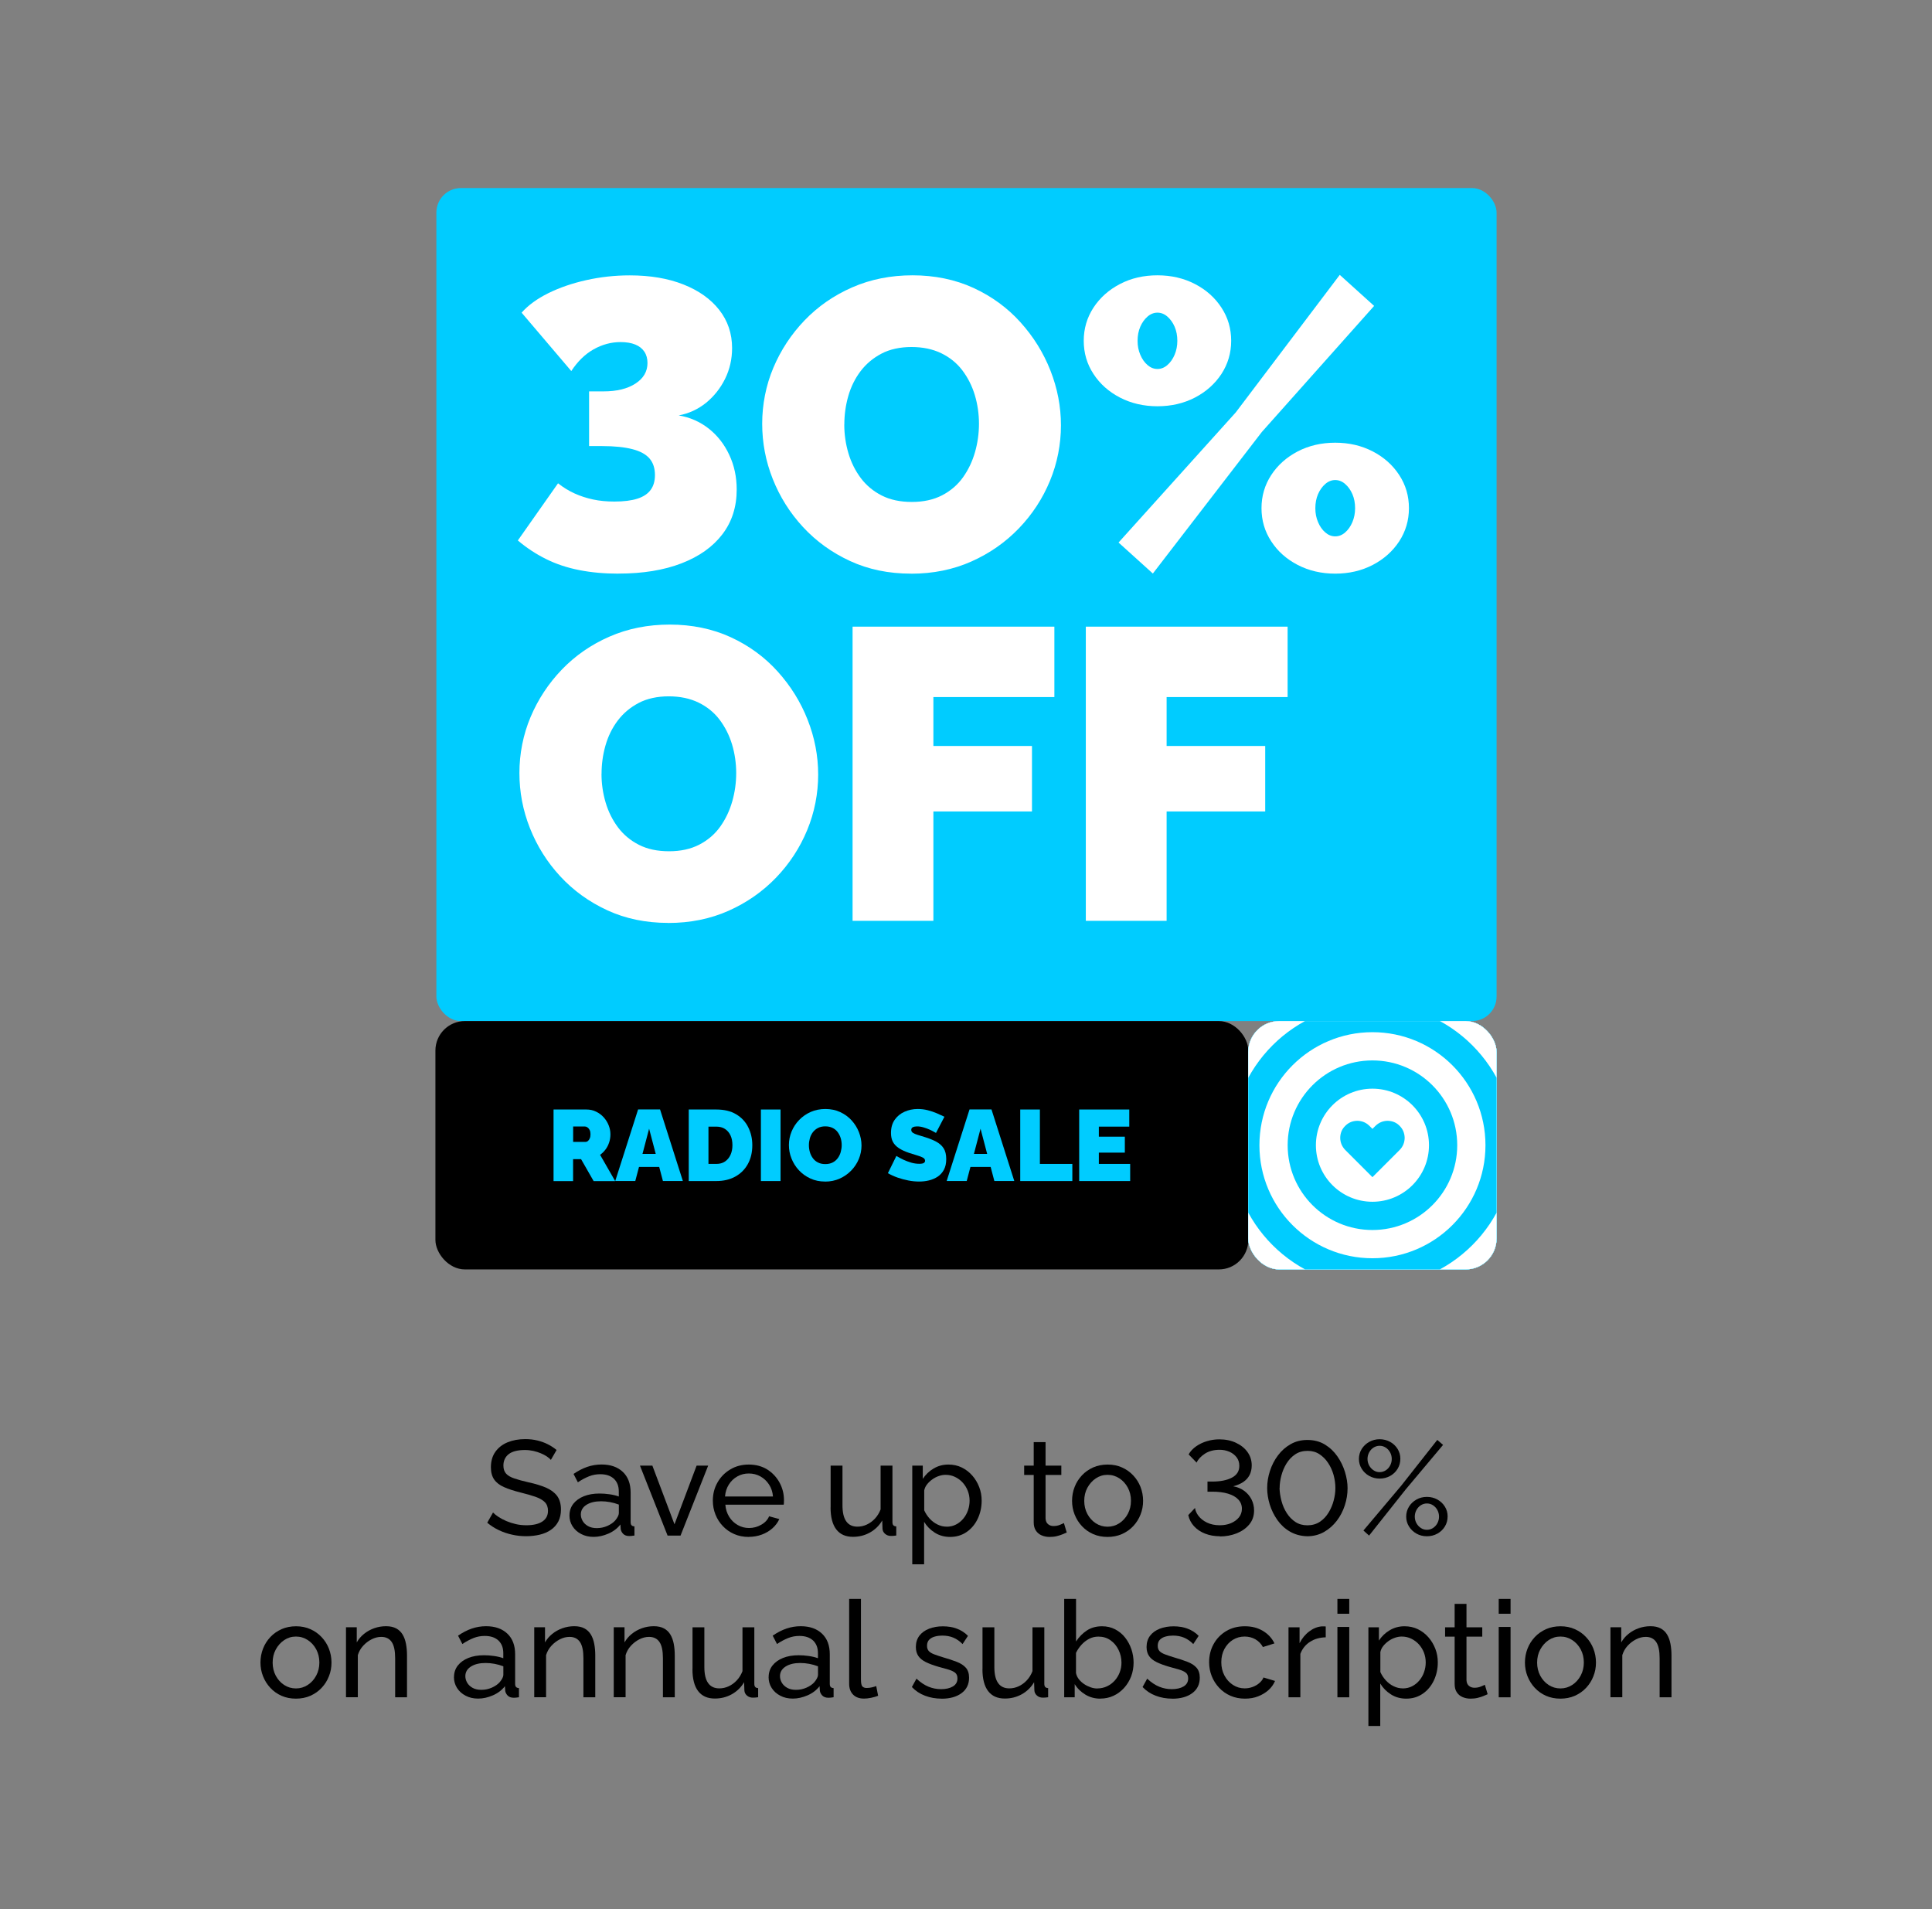 <?xml version="1.0" encoding="UTF-8"?>
<svg id="a" data-name="Capa 1" xmlns="http://www.w3.org/2000/svg" xmlns:xlink="http://www.w3.org/1999/xlink" viewBox="0 0 344.1 340">
  <rect x="0" y="0" width="344.1" height="340" fill="#808080" stroke="none"/>
  <defs>
    <clipPath id="b">
      <rect x="222.32" y="181.84" width="44.23" height="44.23" rx="5.52" ry="5.52" style="fill: none; stroke-width: 0px;"/>
    </clipPath>
    <clipPath id="c">
      <rect x="201.5" y="161.02" width="85.87" height="85.87" rx="2.24" ry="2.24" style="fill: #fff; stroke-width: 0px;"/>
    </clipPath>
  </defs>
  <g>
    <path d="M98.14,260.01c-.19-.22-.45-.44-.77-.65-.32-.21-.68-.4-1.08-.56-.4-.17-.84-.3-1.31-.41-.47-.1-.96-.16-1.48-.16-1.31,0-2.28.25-2.9.74s-.94,1.17-.94,2.03c0,.61.16,1.08.48,1.44.32.35.81.64,1.48.86.66.22,1.51.46,2.53.69,1.18.25,2.21.57,3.07.93.86.37,1.53.86,1.99,1.47.46.61.7,1.43.7,2.45,0,.81-.16,1.52-.47,2.12-.31.6-.75,1.09-1.31,1.48s-1.22.68-1.97.86c-.75.18-1.57.28-2.45.28s-1.71-.09-2.53-.28c-.82-.18-1.6-.45-2.34-.8-.74-.35-1.42-.79-2.06-1.32l1.03-1.82c.26.27.59.54,1,.8.41.26.87.51,1.39.73.52.22,1.08.4,1.69.54.61.14,1.23.2,1.87.2,1.22,0,2.16-.22,2.83-.66.67-.44,1.01-1.08,1.01-1.92,0-.64-.19-1.15-.56-1.53-.38-.38-.93-.7-1.67-.96-.74-.25-1.63-.51-2.69-.77-1.15-.29-2.12-.6-2.9-.95-.78-.34-1.37-.79-1.76-1.35-.39-.56-.59-1.28-.59-2.18,0-1.08.26-2,.79-2.75.53-.75,1.26-1.32,2.18-1.7.93-.38,1.98-.57,3.14-.57.77,0,1.48.08,2.15.24s1.28.38,1.86.67c.58.29,1.1.63,1.58,1.03l-1.01,1.75Z" style="fill: #000; stroke-width: 0px;"/>
    <path d="M101.43,269.87c0-.79.23-1.48.68-2.06.46-.58,1.08-1.03,1.88-1.35.8-.32,1.73-.48,2.78-.48.56,0,1.15.04,1.78.13.62.09,1.18.22,1.66.4v-.91c0-.95-.29-1.69-.86-2.24-.58-.54-1.39-.82-2.45-.82-.69,0-1.35.12-1.98.37-.63.25-1.3.6-2,1.07l-.77-1.49c.82-.56,1.63-.98,2.45-1.26.82-.28,1.66-.42,2.54-.42,1.6,0,2.86.44,3.79,1.32.93.88,1.39,2.11,1.39,3.68v5.26c0,.25.05.44.16.56s.28.19.52.2v1.63c-.21.03-.39.06-.54.07-.15.02-.28.02-.37.02-.5,0-.87-.14-1.12-.41-.25-.27-.39-.56-.42-.86l-.05-.79c-.54.7-1.26,1.25-2.14,1.63s-1.75.58-2.62.58-1.58-.17-2.23-.51c-.66-.34-1.17-.8-1.54-1.38-.37-.58-.55-1.23-.55-1.94ZM109.59,270.75c.19-.22.34-.45.46-.68.11-.23.17-.42.17-.58v-1.54c-.5-.19-1.02-.34-1.56-.44-.54-.1-1.08-.15-1.61-.15-1.07,0-1.94.21-2.6.63-.66.42-1,.99-1,1.72,0,.4.11.78.32,1.15s.54.68.96.92c.42.24.95.36,1.57.36.66,0,1.28-.13,1.87-.39.59-.26,1.06-.59,1.42-.99Z" style="fill: #000; stroke-width: 0px;"/>
    <path d="M118.9,273.47l-4.92-12.46h2.21l3.94,10.45,3.94-10.45h2.06l-4.92,12.46h-2.3Z" style="fill: #000; stroke-width: 0px;"/>
    <path d="M133.35,273.71c-.94,0-1.8-.17-2.58-.51-.78-.34-1.45-.81-2.02-1.41s-1.01-1.28-1.32-2.06-.47-1.6-.47-2.48c0-1.18.27-2.25.82-3.22.54-.97,1.3-1.75,2.27-2.33.97-.59,2.08-.88,3.32-.88s2.36.3,3.3.89c.94.6,1.66,1.38,2.18,2.34.52.96.78,2,.78,3.11,0,.16,0,.31-.01.46,0,.15-.02.27-.04.35h-10.39c.06.81.29,1.52.68,2.15s.9,1.12,1.52,1.47c.62.36,1.3.53,2.02.53.77,0,1.49-.19,2.17-.58.68-.38,1.15-.89,1.4-1.51l1.82.5c-.27.61-.68,1.15-1.21,1.63-.54.48-1.17.86-1.9,1.13s-1.52.41-2.36.41ZM129.13,266.51h8.54c-.06-.81-.3-1.52-.7-2.13-.4-.62-.91-1.1-1.54-1.45s-1.31-.52-2.06-.52-1.42.17-2.04.52-1.13.83-1.52,1.45-.62,1.33-.68,2.13Z" style="fill: #000; stroke-width: 0px;"/>
    <path d="M147.94,268.48v-7.47h2.11v7.06c0,1.27.22,2.23.67,2.86.45.64,1.11.95,1.99.95.58,0,1.13-.12,1.67-.37.54-.25,1.02-.6,1.45-1.06s.77-1.01,1.01-1.64v-7.8h2.11v10.06c0,.25.05.44.16.56.1.12.28.19.52.2v1.63c-.24.03-.43.05-.56.06-.14,0-.27.01-.4.01-.4,0-.74-.12-1.03-.37-.29-.25-.44-.55-.46-.92l-.05-1.46c-.54.92-1.28,1.64-2.2,2.15-.92.51-1.92.76-3.01.76-1.31,0-2.3-.44-2.98-1.33-.67-.88-1.01-2.18-1.01-3.9Z" style="fill: #000; stroke-width: 0px;"/>
    <path d="M169.23,273.71c-1.02,0-1.94-.25-2.74-.76-.8-.51-1.43-1.15-1.9-1.93v7.56h-2.11v-17.57h1.87v2.36c.5-.76,1.14-1.38,1.94-1.85.8-.47,1.67-.7,2.62-.7.86,0,1.66.17,2.38.52.72.35,1.34.83,1.87,1.43.53.6.94,1.29,1.24,2.06.3.77.44,1.58.44,2.42,0,1.17-.24,2.25-.71,3.24-.47.98-1.13,1.77-1.98,2.35-.85.58-1.82.87-2.93.87ZM168.58,271.89c.62,0,1.19-.13,1.69-.39.5-.26.94-.61,1.3-1.05.36-.43.64-.93.83-1.48.19-.55.29-1.12.29-1.71,0-.62-.11-1.2-.32-1.76-.22-.55-.52-1.04-.91-1.47s-.85-.76-1.37-1.01c-.52-.25-1.08-.37-1.69-.37-.38,0-.78.07-1.19.21-.41.14-.8.34-1.16.6s-.68.56-.94.89-.42.69-.5,1.07v3.55c.24.54.56,1.03.96,1.47s.86.79,1.39,1.05c.53.26,1.07.39,1.63.39Z" style="fill: #000; stroke-width: 0px;"/>
    <path d="M189.99,272.92c-.18.08-.42.18-.72.31-.3.13-.66.24-1.06.34-.4.1-.82.14-1.27.14-.51,0-.98-.09-1.42-.28-.43-.18-.78-.47-1.03-.86-.26-.39-.38-.88-.38-1.48v-8.42h-1.7v-1.66h1.7v-4.18h2.11v4.18h2.81v1.66h-2.81v7.78c.03.45.18.78.46,1,.27.22.59.32.96.32.42,0,.8-.07,1.15-.22.35-.14.58-.25.7-.31l.5,1.68Z" style="fill: #000; stroke-width: 0px;"/>
    <path d="M197.26,273.71c-.94,0-1.8-.17-2.57-.51-.77-.34-1.43-.81-1.99-1.41-.56-.6-.99-1.28-1.3-2.06s-.46-1.6-.46-2.45.15-1.7.46-2.48c.3-.78.74-1.46,1.3-2.06.56-.6,1.23-1.06,2-1.41.78-.34,1.64-.51,2.58-.51s1.78.17,2.54.51c.77.34,1.44.81,2,1.41.57.6,1,1.28,1.31,2.06.3.78.46,1.6.46,2.48s-.15,1.68-.46,2.45c-.3.78-.74,1.46-1.3,2.06s-1.23,1.06-2,1.41c-.78.34-1.64.51-2.58.51ZM193.11,267.3c0,.85.19,1.63.56,2.33.38.7.88,1.25,1.5,1.65s1.32.61,2.09.61,1.47-.21,2.1-.62c.63-.41,1.14-.97,1.51-1.67.38-.71.56-1.48.56-2.34s-.19-1.63-.56-2.33c-.38-.7-.88-1.25-1.51-1.66-.63-.41-1.33-.62-2.1-.62s-1.46.21-2.09.63-1.12.98-1.5,1.67c-.38.7-.56,1.48-.56,2.35Z" style="fill: #000; stroke-width: 0px;"/>
    <path d="M217.28,273.59c-.98,0-1.86-.16-2.65-.47-.79-.31-1.45-.75-1.97-1.32-.52-.57-.86-1.23-1.02-1.98l1.2-1.27c.05.46.26.94.62,1.42.37.48.88.88,1.52,1.19.65.31,1.4.47,2.27.47.74,0,1.4-.12,1.99-.37s1.06-.59,1.42-1.03c.35-.44.53-.95.53-1.54,0-.65-.22-1.2-.65-1.65-.43-.46-1.04-.8-1.84-1.04s-1.73-.35-2.82-.35h-.82v-1.8h.82c1.47,0,2.65-.23,3.53-.7.88-.46,1.32-1.16,1.32-2.09,0-.6-.16-1.11-.49-1.54-.33-.43-.76-.76-1.3-.99-.54-.23-1.11-.34-1.72-.34-1.02,0-1.89.23-2.6.68-.71.46-1.21.99-1.5,1.6l-1.42-1.46c.32-.56.77-1.04,1.34-1.44.58-.4,1.22-.71,1.94-.92.72-.22,1.46-.32,2.21-.32,1.1,0,2.09.21,2.96.62.87.41,1.56.96,2.05,1.66.5.7.74,1.49.74,2.37,0,.63-.13,1.2-.38,1.7-.26.5-.63.91-1.13,1.25-.5.33-1.1.58-1.8.76.75.13,1.41.4,1.97.81.56.41.99.92,1.3,1.52.3.6.46,1.26.46,1.97,0,.98-.29,1.82-.86,2.5-.58.69-1.32,1.21-2.24,1.58-.92.36-1.92.55-2.99.55Z" style="fill: #000; stroke-width: 0px;"/>
    <path d="M232.85,273.59c-1.17-.03-2.2-.31-3.1-.83-.9-.52-1.64-1.21-2.24-2.06-.6-.85-1.05-1.77-1.36-2.76-.3-.99-.46-1.97-.46-2.92,0-1.02.16-2.03.49-3.05.33-1.02.8-1.94,1.43-2.78s1.38-1.5,2.26-2c.88-.5,1.87-.75,2.98-.75,1.18,0,2.22.27,3.11.81.89.54,1.63,1.24,2.23,2.1.6.86,1.05,1.79,1.36,2.79.3,1,.46,1.96.46,2.88,0,1.03-.16,2.05-.49,3.06-.33,1.01-.8,1.93-1.43,2.75s-1.38,1.49-2.26,1.99c-.88.5-1.87.76-2.98.77ZM227.89,265.01c.03.78.15,1.55.36,2.33s.52,1.49.94,2.14.93,1.17,1.54,1.57c.61.4,1.32.59,2.14.59s1.58-.21,2.21-.63,1.14-.97,1.55-1.64c.41-.67.71-1.4.91-2.16.2-.77.3-1.5.3-2.2,0-.78-.11-1.55-.32-2.33-.22-.78-.54-1.49-.97-2.14-.43-.65-.95-1.17-1.56-1.57-.61-.4-1.31-.59-2.11-.59-.85,0-1.58.21-2.21.63-.62.42-1.14.97-1.55,1.64-.41.67-.71,1.4-.91,2.16-.2.77-.3,1.5-.3,2.2Z" style="fill: #000; stroke-width: 0px;"/>
    <path d="M245.72,263.32c-.67,0-1.29-.16-1.85-.47-.56-.31-1.01-.74-1.34-1.27s-.5-1.12-.5-1.76.17-1.25.5-1.78c.34-.53.78-.95,1.34-1.26.56-.31,1.18-.47,1.85-.47s1.31.16,1.87.47c.56.31,1,.73,1.33,1.26.33.53.49,1.11.49,1.75s-.16,1.25-.49,1.79c-.33.54-.77.96-1.33,1.27-.56.31-1.18.47-1.87.47ZM242.84,272.56l6.72-7.97,6.43-8.16,1.03.89-6.65,7.92-6.53,8.23-1.01-.91ZM245.72,262.17c.4,0,.76-.11,1.09-.32s.59-.5.78-.86c.19-.36.29-.75.29-1.16s-.1-.83-.3-1.19c-.2-.36-.46-.64-.79-.85-.33-.21-.68-.31-1.07-.31s-.76.11-1.09.32c-.33.22-.59.5-.78.86-.19.36-.29.75-.29,1.16s.1.82.3,1.18c.2.35.46.64.79.85.33.22.68.32,1.07.32ZM254.14,273.59c-.69,0-1.31-.16-1.86-.47-.55-.31-1-.74-1.33-1.27s-.5-1.12-.5-1.76.17-1.25.5-1.78.78-.95,1.33-1.26c.55-.31,1.17-.47,1.86-.47s1.31.16,1.87.47c.56.31,1,.73,1.33,1.26.33.53.49,1.11.49,1.75s-.16,1.25-.49,1.79c-.33.54-.77.96-1.33,1.27-.56.31-1.18.47-1.87.47ZM254.14,272.44c.4,0,.76-.11,1.09-.32.33-.22.59-.5.78-.86.19-.36.29-.75.29-1.16s-.1-.83-.3-1.19c-.2-.36-.46-.64-.79-.85-.33-.21-.68-.31-1.07-.31s-.76.11-1.09.32c-.33.22-.59.5-.78.86-.19.36-.29.75-.29,1.16s.1.82.3,1.18c.2.35.46.64.79.85.33.22.68.32,1.07.32Z" style="fill: #000; stroke-width: 0px;"/>
    <path d="M52.71,302.51c-.94,0-1.8-.17-2.57-.51-.77-.34-1.43-.81-1.99-1.41-.56-.6-.99-1.28-1.3-2.06s-.46-1.6-.46-2.45.15-1.7.46-2.48c.3-.78.74-1.46,1.3-2.06.56-.6,1.23-1.06,2-1.41.78-.34,1.64-.51,2.58-.51s1.78.17,2.54.51c.77.34,1.44.81,2,1.41.57.6,1,1.28,1.31,2.06.3.78.46,1.6.46,2.48s-.15,1.68-.46,2.45c-.3.78-.74,1.46-1.3,2.06s-1.23,1.06-2,1.41c-.78.34-1.64.51-2.58.51ZM48.56,296.1c0,.85.19,1.63.56,2.33.38.7.88,1.25,1.5,1.65s1.32.61,2.09.61,1.47-.21,2.1-.62c.63-.41,1.14-.97,1.51-1.67.38-.71.56-1.48.56-2.34s-.19-1.63-.56-2.33c-.38-.7-.88-1.25-1.51-1.66-.63-.41-1.33-.62-2.1-.62s-1.46.21-2.09.63-1.12.98-1.5,1.67c-.38.7-.56,1.48-.56,2.35Z" style="fill: #000; stroke-width: 0px;"/>
    <path d="M72.49,302.27h-2.11v-6.95c0-1.32-.2-2.28-.61-2.89-.41-.61-1.03-.92-1.86-.92-.58,0-1.15.14-1.72.43-.57.29-1.07.67-1.51,1.15-.44.48-.76,1.04-.95,1.67v7.5h-2.11v-12.46h1.92v2.69c.34-.59.77-1.1,1.3-1.52.53-.43,1.13-.76,1.8-1,.67-.24,1.38-.36,2.11-.36s1.32.13,1.81.39c.49.26.87.63,1.15,1.1s.48,1.02.6,1.66c.12.64.18,1.33.18,2.07v7.43Z" style="fill: #000; stroke-width: 0px;"/>
    <path d="M80.86,298.67c0-.79.23-1.48.68-2.06.46-.58,1.08-1.03,1.88-1.35.8-.32,1.73-.48,2.78-.48.56,0,1.15.04,1.78.13.62.09,1.18.22,1.66.4v-.91c0-.95-.29-1.69-.86-2.24-.58-.54-1.39-.82-2.45-.82-.69,0-1.35.12-1.98.37-.63.25-1.3.6-2,1.07l-.77-1.49c.82-.56,1.63-.98,2.45-1.26.82-.28,1.66-.42,2.54-.42,1.6,0,2.86.44,3.79,1.32.93.88,1.39,2.11,1.39,3.68v5.26c0,.25.05.44.16.56s.28.19.52.2v1.63c-.21.03-.39.06-.54.07-.15.02-.28.02-.37.02-.5,0-.87-.14-1.12-.41-.25-.27-.39-.56-.42-.86l-.05-.79c-.54.7-1.26,1.25-2.14,1.63s-1.75.58-2.62.58-1.58-.17-2.23-.51c-.66-.34-1.17-.8-1.54-1.38-.37-.58-.55-1.23-.55-1.94ZM89.02,299.55c.19-.22.34-.45.46-.68.11-.23.17-.42.17-.58v-1.54c-.5-.19-1.02-.34-1.56-.44-.54-.1-1.08-.15-1.61-.15-1.07,0-1.94.21-2.6.63-.66.42-1,.99-1,1.72,0,.4.11.78.32,1.15s.54.68.96.92c.42.24.95.36,1.57.36.66,0,1.28-.13,1.87-.39.59-.26,1.06-.59,1.42-.99Z" style="fill: #000; stroke-width: 0px;"/>
    <path d="M106.02,302.27h-2.11v-6.95c0-1.32-.2-2.28-.61-2.89-.41-.61-1.03-.92-1.86-.92-.58,0-1.15.14-1.72.43-.57.29-1.07.67-1.51,1.15-.44.48-.76,1.04-.95,1.67v7.5h-2.11v-12.46h1.92v2.69c.34-.59.77-1.1,1.3-1.52.53-.43,1.13-.76,1.8-1,.67-.24,1.38-.36,2.11-.36s1.32.13,1.81.39c.49.26.87.63,1.15,1.1s.48,1.02.6,1.66c.12.64.18,1.33.18,2.07v7.43Z" style="fill: #000; stroke-width: 0px;"/>
    <path d="M120.18,302.27h-2.11v-6.95c0-1.32-.2-2.28-.61-2.89-.41-.61-1.03-.92-1.86-.92-.58,0-1.15.14-1.72.43-.57.29-1.07.67-1.51,1.15-.44.48-.76,1.04-.95,1.67v7.5h-2.11v-12.46h1.92v2.69c.34-.59.77-1.1,1.3-1.52.53-.43,1.13-.76,1.8-1,.67-.24,1.38-.36,2.11-.36s1.32.13,1.81.39c.49.26.87.63,1.15,1.1s.48,1.02.6,1.66c.12.64.18,1.33.18,2.07v7.43Z" style="fill: #000; stroke-width: 0px;"/>
    <path d="M123.34,297.28v-7.47h2.11v7.06c0,1.27.22,2.23.67,2.86.45.64,1.11.95,1.99.95.58,0,1.13-.12,1.67-.37.54-.25,1.02-.6,1.45-1.06s.77-1.01,1.01-1.64v-7.8h2.11v10.06c0,.25.05.44.16.56.1.12.28.19.52.2v1.63c-.24.03-.43.05-.56.06-.14,0-.27.01-.4.01-.4,0-.74-.12-1.03-.37-.29-.25-.44-.55-.46-.92l-.05-1.46c-.54.92-1.28,1.64-2.2,2.15-.92.51-1.92.76-3.01.76-1.31,0-2.3-.44-2.98-1.33-.67-.88-1.01-2.18-1.01-3.9Z" style="fill: #000; stroke-width: 0px;"/>
    <path d="M136.9,298.67c0-.79.23-1.48.68-2.06.46-.58,1.08-1.03,1.88-1.35.8-.32,1.73-.48,2.78-.48.56,0,1.15.04,1.78.13.62.09,1.18.22,1.66.4v-.91c0-.95-.29-1.69-.86-2.24-.58-.54-1.39-.82-2.45-.82-.69,0-1.35.12-1.98.37-.63.25-1.3.6-2,1.07l-.77-1.49c.82-.56,1.63-.98,2.45-1.26.82-.28,1.66-.42,2.54-.42,1.6,0,2.86.44,3.79,1.32.93.88,1.39,2.11,1.39,3.68v5.26c0,.25.05.44.16.56s.28.19.52.2v1.63c-.21.03-.39.06-.54.07-.15.02-.28.02-.37.02-.5,0-.87-.14-1.12-.41-.25-.27-.39-.56-.42-.86l-.05-.79c-.54.7-1.26,1.25-2.14,1.63s-1.75.58-2.62.58-1.58-.17-2.23-.51c-.66-.34-1.17-.8-1.54-1.38-.37-.58-.55-1.23-.55-1.94ZM145.06,299.55c.19-.22.34-.45.46-.68.11-.23.17-.42.17-.58v-1.54c-.5-.19-1.02-.34-1.56-.44-.54-.1-1.08-.15-1.61-.15-1.07,0-1.94.21-2.6.63-.66.42-1,.99-1,1.72,0,.4.11.78.32,1.15s.54.68.96.92c.42.24.95.36,1.57.36.66,0,1.28-.13,1.87-.39.59-.26,1.06-.59,1.42-.99Z" style="fill: #000; stroke-width: 0px;"/>
    <path d="M151.23,284.75h2.11v14.34c0,.69.1,1.12.29,1.28.19.16.42.24.7.24.34,0,.66-.04.96-.11.3-.07.56-.15.77-.23l.34,1.73c-.35.14-.77.26-1.25.36-.48.1-.9.14-1.27.14-.82,0-1.46-.23-1.93-.7-.47-.47-.71-1.12-.71-1.95v-15.11Z" style="fill: #000; stroke-width: 0px;"/>
    <path d="M167.69,302.51c-1.04,0-2.02-.17-2.93-.52-.91-.34-1.7-.86-2.35-1.55l.82-1.49c.72.67,1.44,1.15,2.16,1.44.72.29,1.46.43,2.21.43.86,0,1.57-.16,2.11-.48.54-.32.82-.8.82-1.43,0-.46-.14-.8-.42-1.02-.28-.22-.68-.41-1.19-.56-.51-.15-1.12-.32-1.82-.51-.86-.25-1.59-.52-2.18-.81-.59-.29-1.04-.64-1.34-1.07-.3-.43-.46-.97-.46-1.62,0-.79.21-1.46.62-2.01.42-.55.99-.96,1.72-1.25.73-.29,1.56-.43,2.48-.43s1.77.14,2.52.43,1.4.71,1.94,1.27l-.96,1.46c-.5-.51-1.04-.89-1.63-1.14s-1.26-.37-1.99-.37c-.43,0-.86.05-1.27.16-.42.1-.76.29-1.03.55s-.41.63-.41,1.11c0,.4.11.71.32.94.22.23.54.42.96.58.42.16.94.33,1.55.52.94.27,1.76.54,2.46.81.7.27,1.24.62,1.62,1.05.38.43.58,1.02.58,1.78,0,1.17-.45,2.09-1.34,2.75-.9.66-2.08.99-3.55.99Z" style="fill: #000; stroke-width: 0px;"/>
    <path d="M174.99,297.28v-7.47h2.11v7.06c0,1.27.22,2.23.67,2.86.45.64,1.11.95,1.99.95.58,0,1.13-.12,1.67-.37.54-.25,1.02-.6,1.45-1.06s.77-1.01,1.01-1.64v-7.8h2.11v10.06c0,.25.05.44.16.56.1.12.28.19.52.2v1.63c-.24.03-.43.05-.56.06-.14,0-.27.01-.4.01-.4,0-.74-.12-1.03-.37-.29-.25-.44-.55-.46-.92l-.05-1.46c-.54.92-1.28,1.64-2.2,2.15-.92.51-1.92.76-3.01.76-1.31,0-2.3-.44-2.98-1.33-.67-.88-1.01-2.18-1.01-3.9Z" style="fill: #000; stroke-width: 0px;"/>
    <path d="M195.97,302.51c-.98,0-1.86-.24-2.66-.72-.8-.48-1.43-1.1-1.9-1.87v2.35h-1.87v-17.52h2.11v7.58c.53-.82,1.18-1.47,1.94-1.97.77-.5,1.66-.74,2.69-.74.86,0,1.64.18,2.33.54s1.28.84,1.76,1.45c.49.61.86,1.3,1.13,2.07.26.77.4,1.58.4,2.42s-.15,1.7-.44,2.46c-.3.77-.72,1.45-1.26,2.05-.54.59-1.17,1.06-1.88,1.39-.71.33-1.49.5-2.34.5ZM195.44,300.69c.62,0,1.2-.13,1.73-.38s.98-.59,1.37-1.02c.38-.43.68-.92.89-1.47s.31-1.12.31-1.71c0-.81-.17-1.57-.52-2.28-.34-.71-.82-1.29-1.44-1.72-.62-.44-1.33-.65-2.15-.65-.59,0-1.14.13-1.66.4-.51.27-.96.62-1.36,1.06-.39.44-.72.91-.97,1.44v3.59c.08.4.25.76.5,1.09.26.33.57.62.94.87.37.25.76.44,1.16.58.41.14.8.21,1.19.21Z" style="fill: #000; stroke-width: 0px;"/>
    <path d="M208.78,302.51c-1.04,0-2.02-.17-2.93-.52-.91-.34-1.7-.86-2.35-1.55l.82-1.49c.72.67,1.44,1.15,2.16,1.44.72.29,1.46.43,2.21.43.86,0,1.57-.16,2.11-.48.54-.32.82-.8.82-1.43,0-.46-.14-.8-.42-1.02-.28-.22-.68-.41-1.19-.56-.51-.15-1.12-.32-1.82-.51-.86-.25-1.59-.52-2.18-.81-.59-.29-1.04-.64-1.34-1.07-.3-.43-.46-.97-.46-1.62,0-.79.21-1.46.62-2.01.42-.55.99-.96,1.72-1.25.73-.29,1.56-.43,2.48-.43s1.77.14,2.52.43,1.4.71,1.94,1.27l-.96,1.46c-.5-.51-1.04-.89-1.63-1.14s-1.26-.37-1.99-.37c-.43,0-.86.05-1.27.16-.42.1-.76.29-1.03.55s-.41.63-.41,1.11c0,.4.11.71.32.94.22.23.54.42.96.58.42.16.94.33,1.55.52.94.27,1.76.54,2.46.81.7.27,1.24.62,1.62,1.05.38.43.58,1.02.58,1.78,0,1.17-.45,2.09-1.34,2.75-.9.66-2.08.99-3.55.99Z" style="fill: #000; stroke-width: 0px;"/>
    <path d="M221.74,302.51c-.94,0-1.8-.17-2.58-.51-.78-.34-1.45-.81-2.02-1.42s-1.01-1.29-1.32-2.07-.47-1.6-.47-2.48c0-1.18.26-2.25.79-3.22.53-.97,1.27-1.74,2.23-2.32s2.07-.87,3.34-.87,2.31.28,3.23.83c.92.55,1.6,1.29,2.05,2.22l-2.06.65c-.32-.59-.77-1.05-1.34-1.38-.58-.33-1.22-.49-1.92-.49-.77,0-1.47.2-2.1.59-.63.4-1.13.94-1.5,1.63-.37.69-.55,1.48-.55,2.36s.19,1.66.56,2.36.88,1.26,1.51,1.67c.63.41,1.33.62,2.1.62.5,0,.97-.09,1.43-.26s.86-.41,1.2-.71c.34-.3.58-.62.71-.97l2.06.62c-.26.61-.64,1.15-1.16,1.62-.52.47-1.14.84-1.85,1.12s-1.49.41-2.34.41Z" style="fill: #000; stroke-width: 0px;"/>
    <path d="M236.12,291.59c-1.06.02-1.99.28-2.8.8-.81.52-1.38,1.24-1.72,2.15v7.73h-2.11v-12.46h1.97v2.83c.43-.86,1-1.56,1.72-2.1.71-.54,1.46-.84,2.24-.9h.41c.11,0,.21,0,.29.02v1.92Z" style="fill: #000; stroke-width: 0px;"/>
    <path d="M238.2,287.39v-2.64h2.11v2.64h-2.11ZM238.2,302.27v-12.53h2.11v12.53h-2.11Z" style="fill: #000; stroke-width: 0px;"/>
    <path d="M250.47,302.51c-1.02,0-1.94-.25-2.74-.76-.8-.51-1.43-1.15-1.9-1.93v7.56h-2.11v-17.57h1.87v2.36c.5-.76,1.14-1.38,1.94-1.85.8-.47,1.67-.7,2.62-.7.86,0,1.66.17,2.38.52.72.35,1.34.83,1.87,1.43.53.6.94,1.29,1.24,2.06.3.77.44,1.58.44,2.42,0,1.17-.24,2.25-.71,3.24-.47.98-1.13,1.77-1.98,2.35-.85.58-1.82.87-2.93.87ZM249.82,300.69c.62,0,1.19-.13,1.69-.39.5-.26.94-.61,1.3-1.05.36-.43.64-.93.83-1.48.19-.55.29-1.12.29-1.71,0-.62-.11-1.2-.32-1.76-.22-.55-.52-1.04-.91-1.47s-.85-.76-1.37-1.01c-.52-.25-1.08-.37-1.69-.37-.38,0-.78.07-1.19.21-.41.14-.8.34-1.16.6s-.68.56-.94.89-.42.69-.5,1.07v3.55c.24.54.56,1.03.96,1.47s.86.79,1.39,1.05c.53.26,1.07.39,1.63.39Z" style="fill: #000; stroke-width: 0px;"/>
    <path d="M264.96,301.72c-.18.08-.42.18-.72.31-.3.13-.66.24-1.06.34-.4.1-.82.14-1.27.14-.51,0-.98-.09-1.42-.28-.43-.18-.78-.47-1.03-.86-.26-.39-.38-.88-.38-1.48v-8.42h-1.7v-1.66h1.7v-4.18h2.11v4.18h2.81v1.66h-2.81v7.78c.03.45.18.78.46,1,.27.22.59.32.96.32.42,0,.8-.07,1.15-.22.35-.14.58-.25.7-.31l.5,1.68Z" style="fill: #000; stroke-width: 0px;"/>
    <path d="M266.93,287.39v-2.64h2.11v2.64h-2.11ZM266.93,302.27v-12.53h2.11v12.53h-2.11Z" style="fill: #000; stroke-width: 0px;"/>
    <path d="M277.92,302.51c-.94,0-1.8-.17-2.57-.51-.77-.34-1.43-.81-1.99-1.41-.56-.6-.99-1.28-1.3-2.06s-.46-1.6-.46-2.45.15-1.7.46-2.48c.3-.78.74-1.46,1.3-2.06.56-.6,1.23-1.06,2-1.41.78-.34,1.64-.51,2.58-.51s1.78.17,2.54.51c.77.34,1.44.81,2,1.41.57.6,1,1.28,1.31,2.06.3.78.46,1.6.46,2.48s-.15,1.68-.46,2.45c-.3.78-.74,1.46-1.3,2.06s-1.23,1.06-2,1.41c-.78.34-1.64.51-2.58.51ZM273.77,296.1c0,.85.19,1.63.56,2.33.38.7.88,1.25,1.5,1.65s1.32.61,2.09.61,1.47-.21,2.1-.62c.63-.41,1.14-.97,1.51-1.67.38-.71.56-1.48.56-2.34s-.19-1.63-.56-2.33c-.38-.7-.88-1.25-1.51-1.66-.63-.41-1.33-.62-2.1-.62s-1.46.21-2.09.63-1.12.98-1.5,1.67c-.38.7-.56,1.48-.56,2.35Z" style="fill: #000; stroke-width: 0px;"/>
    <path d="M297.7,302.27h-2.11v-6.95c0-1.32-.2-2.28-.61-2.89s-1.03-.92-1.86-.92c-.58,0-1.15.14-1.72.43-.57.29-1.07.67-1.51,1.15-.44.48-.76,1.04-.95,1.67v7.5h-2.11v-12.46h1.92v2.69c.34-.59.77-1.1,1.3-1.52.53-.43,1.13-.76,1.8-1,.67-.24,1.38-.36,2.11-.36s1.32.13,1.81.39.87.63,1.15,1.1c.28.47.48,1.02.6,1.66.12.64.18,1.33.18,2.07v7.43Z" style="fill: #000; stroke-width: 0px;"/>
  </g>
  <g>
    <rect x="77.72" y="33.49" width="188.83" height="148.35" rx="4.37" ry="4.37" style="fill: #0cf; stroke-width: 0px;"/>
    <g>
      <g>
        <path d="M110.15,102.16c-2.51,0-4.83-.21-6.97-.63-2.14-.42-4.11-1.07-5.9-1.96-1.8-.89-3.48-1.99-5.05-3.32l7.16-10.18c.93.74,1.92,1.34,2.95,1.81,1.03.47,2.13.82,3.28,1.07,1.16.25,2.42.37,3.8.37,1.67,0,3.04-.17,4.1-.51,1.06-.34,1.85-.86,2.36-1.56.52-.7.77-1.59.77-2.65,0-1.21-.32-2.19-.96-2.94-.64-.75-1.66-1.31-3.06-1.67-1.4-.36-3.21-.55-5.42-.55h-2.29v-9.74h2.58c2.36,0,4.25-.46,5.68-1.39,1.43-.93,2.14-2.15,2.14-3.66,0-.78-.18-1.45-.55-2.01-.37-.56-.91-.99-1.62-1.28-.71-.29-1.59-.44-2.62-.44-1.67,0-3.27.43-4.8,1.29-1.53.86-2.85,2.15-3.98,3.87l-8.85-10.4c1.18-1.33,2.77-2.48,4.76-3.47,1.99-.98,4.24-1.76,6.75-2.32,2.51-.56,5.09-.85,7.75-.85,3.64,0,6.83.54,9.56,1.62,2.73,1.08,4.86,2.59,6.38,4.53,1.52,1.94,2.29,4.21,2.29,6.8,0,1.96-.42,3.79-1.25,5.48-.84,1.69-1.97,3.11-3.39,4.27-1.43,1.15-3.05,1.9-4.87,2.24,2.02.34,3.8,1.13,5.35,2.35,1.55,1.22,2.77,2.78,3.65,4.66.89,1.88,1.33,3.95,1.33,6.2,0,3.08-.85,5.74-2.55,7.96-1.7,2.23-4.12,3.95-7.27,5.17-3.15,1.22-6.89,1.83-11.22,1.83Z" style="fill: #fff; stroke-width: 0px;"/>
        <path d="M162.25,102.16c-3.98,0-7.6-.75-10.85-2.25-3.25-1.5-6.04-3.52-8.38-6.05-2.34-2.53-4.13-5.39-5.39-8.56s-1.88-6.46-1.88-9.85.66-6.81,1.99-9.96c1.33-3.15,3.18-5.96,5.57-8.45,2.39-2.48,5.21-4.44,8.49-5.87,3.27-1.43,6.85-2.14,10.74-2.14s7.6.75,10.85,2.25c3.25,1.5,6.03,3.53,8.34,6.09,2.31,2.56,4.1,5.42,5.35,8.6,1.25,3.17,1.88,6.43,1.88,9.78s-.65,6.74-1.96,9.89c-1.3,3.15-3.15,5.97-5.53,8.45-2.39,2.48-5.2,4.45-8.45,5.9-3.25,1.45-6.84,2.18-10.77,2.18ZM150.37,75.59c0,1.77.25,3.48.74,5.13.49,1.65,1.23,3.12,2.21,4.43.98,1.3,2.23,2.34,3.73,3.1,1.5.76,3.28,1.14,5.35,1.14s3.86-.39,5.39-1.18c1.52-.79,2.77-1.86,3.73-3.21.96-1.35,1.67-2.85,2.14-4.5.47-1.65.7-3.33.7-5.05s-.25-3.47-.74-5.09c-.49-1.62-1.23-3.09-2.21-4.39-.98-1.3-2.24-2.32-3.76-3.06-1.53-.74-3.3-1.11-5.31-1.11s-3.85.39-5.35,1.18c-1.5.79-2.74,1.83-3.73,3.14-.98,1.3-1.71,2.78-2.18,4.43-.47,1.65-.7,3.33-.7,5.05Z" style="fill: #fff; stroke-width: 0px;"/>
        <path d="M206.15,72.35c-2.46,0-4.69-.52-6.68-1.55-1.99-1.03-3.57-2.44-4.72-4.21-1.16-1.77-1.73-3.74-1.73-5.9s.58-4.13,1.73-5.9c1.16-1.77,2.73-3.17,4.72-4.21s4.22-1.55,6.68-1.55,4.69.52,6.68,1.55,3.57,2.44,4.72,4.21c1.16,1.77,1.73,3.74,1.73,5.9s-.58,4.13-1.73,5.9c-1.16,1.77-2.73,3.17-4.72,4.21-1.99,1.03-4.22,1.55-6.68,1.55ZM199.22,96.62l20.88-23.18,18.52-24.49,6.12,5.53-20,22.45-19.41,25.21-6.12-5.53ZM206.15,65.71c.64,0,1.23-.23,1.77-.7.54-.47.97-1.08,1.29-1.84.32-.76.48-1.59.48-2.47,0-.93-.16-1.77-.48-2.51-.32-.74-.75-1.34-1.29-1.81-.54-.47-1.13-.7-1.77-.7s-1.23.23-1.77.7c-.54.47-.97,1.07-1.29,1.81-.32.74-.48,1.58-.48,2.51s.16,1.71.48,2.47c.32.76.75,1.38,1.29,1.84.54.47,1.13.7,1.77.7ZM237.81,102.16c-2.46,0-4.69-.52-6.68-1.55s-3.57-2.43-4.72-4.21c-1.16-1.77-1.73-3.74-1.73-5.9s.58-4.13,1.73-5.9c1.16-1.77,2.73-3.17,4.72-4.21,1.99-1.03,4.22-1.55,6.68-1.55s4.69.52,6.68,1.55c1.99,1.03,3.57,2.44,4.72,4.21,1.16,1.77,1.73,3.74,1.73,5.9s-.58,4.13-1.73,5.9c-1.16,1.77-2.73,3.17-4.72,4.21-1.99,1.03-4.22,1.55-6.68,1.55ZM237.81,95.52c.64,0,1.23-.23,1.77-.7.54-.47.97-1.08,1.29-1.84.32-.76.48-1.59.48-2.47,0-.93-.16-1.77-.48-2.51-.32-.74-.75-1.34-1.29-1.81-.54-.47-1.13-.7-1.77-.7s-1.23.23-1.77.7c-.54.47-.97,1.07-1.29,1.81-.32.74-.48,1.58-.48,2.51s.16,1.71.48,2.47c.32.76.75,1.38,1.29,1.84.54.47,1.13.7,1.77.7Z" style="fill: #fff; stroke-width: 0px;"/>
      </g>
      <g>
        <path d="M119.01,164.36c-3.98,0-7.6-.75-10.85-2.25-3.25-1.5-6.04-3.52-8.38-6.05-2.34-2.53-4.13-5.39-5.39-8.56s-1.88-6.46-1.88-9.85.66-6.81,1.99-9.96c1.33-3.15,3.18-5.96,5.57-8.45,2.39-2.48,5.21-4.44,8.49-5.87,3.27-1.43,6.85-2.14,10.74-2.14s7.6.75,10.85,2.25c3.25,1.5,6.03,3.53,8.34,6.09,2.31,2.56,4.1,5.42,5.35,8.6,1.25,3.17,1.88,6.43,1.88,9.78s-.65,6.74-1.96,9.89c-1.3,3.15-3.15,5.97-5.53,8.45-2.39,2.48-5.2,4.45-8.45,5.9-3.25,1.45-6.84,2.18-10.77,2.18ZM107.13,137.8c0,1.77.25,3.48.74,5.13.49,1.65,1.23,3.12,2.21,4.43.98,1.3,2.23,2.34,3.73,3.1,1.5.76,3.28,1.14,5.35,1.14s3.86-.39,5.39-1.18c1.52-.79,2.77-1.86,3.73-3.21.96-1.35,1.67-2.85,2.14-4.5.47-1.65.7-3.33.7-5.05s-.25-3.47-.74-5.09c-.49-1.62-1.23-3.09-2.21-4.39-.98-1.3-2.24-2.32-3.76-3.06-1.53-.74-3.3-1.11-5.31-1.11s-3.85.39-5.35,1.18c-1.5.79-2.74,1.83-3.73,3.14-.98,1.3-1.71,2.78-2.18,4.43-.47,1.65-.7,3.33-.7,5.05Z" style="fill: #fff; stroke-width: 0px;"/>
        <path d="M151.85,163.99v-52.39h35.94v12.54h-21.55v8.71h17.56v11.66h-17.56v19.48h-14.39Z" style="fill: #fff; stroke-width: 0px;"/>
        <path d="M193.39,163.99v-52.39h35.94v12.54h-21.55v8.71h17.56v11.66h-17.56v19.48h-14.39Z" style="fill: #fff; stroke-width: 0px;"/>
      </g>
    </g>
    <rect x="77.55" y="181.84" width="144.78" height="44.23" rx="5.25" ry="5.25" style="fill: #000; stroke-width: 0px;"/>
    <g>
      <path d="M98.59,210.33v-12.74h5.85c.62,0,1.2.12,1.72.38.53.25.98.59,1.36,1.01.38.42.68.9.89,1.43.21.53.31,1.06.31,1.6,0,.49-.07.96-.22,1.42s-.35.87-.63,1.25-.6.7-.99.98l2.69,4.68h-3.84l-2.24-3.91h-1.42v3.91h-3.5ZM102.09,203.36h2.21c.14,0,.28-.05.41-.16.13-.11.24-.26.33-.47.09-.2.13-.45.13-.74s-.05-.55-.15-.75-.23-.35-.38-.46c-.15-.11-.3-.16-.44-.16h-2.12v2.73Z" style="fill: #0cf; stroke-width: 0px;"/>
      <path d="M113.65,197.58h3.91l4.06,12.74h-3.55l-.66-2.5h-3.6l-.66,2.5h-3.57l4.07-12.74ZM116.79,205.5l-1.18-4.49-1.18,4.49h2.37Z" style="fill: #0cf; stroke-width: 0px;"/>
      <path d="M122.67,210.33v-12.74h4.9c1.41,0,2.59.28,3.54.85s1.67,1.33,2.15,2.3c.48.96.73,2.03.73,3.2,0,1.29-.27,2.42-.8,3.37-.53.96-1.28,1.7-2.24,2.23-.96.53-2.09.79-3.38.79h-4.9ZM130.45,203.94c0-.66-.11-1.24-.34-1.73-.23-.5-.56-.88-.99-1.16-.43-.28-.95-.41-1.54-.41h-1.4v6.64h1.4c.61,0,1.13-.14,1.55-.43s.75-.68.98-1.19c.23-.51.34-1.08.34-1.71Z" style="fill: #0cf; stroke-width: 0px;"/>
      <path d="M135.52,210.33v-12.74h3.5v12.74h-3.5Z" style="fill: #0cf; stroke-width: 0px;"/>
      <path d="M146.96,210.42c-.97,0-1.85-.18-2.64-.55-.79-.36-1.47-.86-2.04-1.47s-1-1.31-1.31-2.08c-.31-.77-.46-1.57-.46-2.4s.16-1.66.48-2.42c.32-.77.77-1.45,1.35-2.05.58-.6,1.27-1.08,2.06-1.43.8-.35,1.67-.52,2.61-.52s1.85.18,2.64.55c.79.37,1.47.86,2.03,1.48s1,1.32,1.3,2.09.46,1.56.46,2.38-.16,1.64-.48,2.41c-.32.77-.77,1.45-1.35,2.05-.58.6-1.27,1.08-2.06,1.44-.79.35-1.66.53-2.62.53ZM144.07,203.95c0,.43.06.85.18,1.25.12.4.3.76.54,1.08.24.32.54.57.91.75.36.19.8.28,1.3.28s.94-.1,1.31-.29c.37-.19.67-.45.91-.78s.41-.69.52-1.09c.11-.4.17-.81.17-1.23s-.06-.84-.18-1.24c-.12-.39-.3-.75-.54-1.07s-.54-.57-.92-.75c-.37-.18-.8-.27-1.29-.27s-.94.1-1.3.29c-.37.19-.67.45-.91.76-.24.32-.42.68-.53,1.08-.11.4-.17.81-.17,1.23Z" style="fill: #0cf; stroke-width: 0px;"/>
      <path d="M166.7,201.76c-.41-.24-.78-.43-1.11-.58s-.7-.28-1.09-.4c-.4-.12-.78-.18-1.17-.18-.3,0-.54.05-.74.14-.19.09-.29.25-.29.48,0,.21.1.39.29.52.19.13.46.25.82.36.35.11.77.24,1.27.39.79.24,1.47.51,2.05.82s1.02.7,1.33,1.18.47,1.12.47,1.91-.14,1.4-.41,1.91c-.28.52-.65.93-1.11,1.24-.47.31-.99.53-1.56.67-.57.14-1.16.2-1.76.2s-1.25-.06-1.91-.19c-.66-.13-1.31-.3-1.93-.52-.62-.22-1.19-.48-1.71-.78l1.51-3.07c.48.29.92.52,1.31.7.4.18.83.34,1.32.49.48.14.97.21,1.46.21.38,0,.65-.05.8-.15s.22-.23.22-.38c0-.25-.13-.44-.4-.58s-.61-.27-1.03-.39-.89-.27-1.41-.44c-.74-.25-1.35-.53-1.83-.85-.48-.32-.83-.69-1.06-1.12-.23-.43-.34-.96-.34-1.58,0-.94.22-1.72.66-2.35.44-.63,1.03-1.11,1.75-1.43s1.5-.49,2.34-.49c.62,0,1.22.07,1.8.22.58.15,1.12.33,1.63.55.51.22.95.42,1.34.61l-1.51,2.89Z" style="fill: #0cf; stroke-width: 0px;"/>
      <path d="M172.68,197.58h3.91l4.06,12.74h-3.55l-.66-2.5h-3.6l-.66,2.5h-3.57l4.07-12.74ZM175.82,205.5l-1.18-4.49-1.18,4.49h2.37Z" style="fill: #0cf; stroke-width: 0px;"/>
      <path d="M181.71,210.33v-12.74h3.5v9.69h5.78v3.05h-9.28Z" style="fill: #0cf; stroke-width: 0px;"/>
      <path d="M201.29,207.28v3.05h-9.08v-12.74h8.92v3.05h-5.42v1.79h4.63v2.84h-4.63v2.01h5.58Z" style="fill: #0cf; stroke-width: 0px;"/>
    </g>
    <g style="clip-path: url(#b);">
      <g>
        <g>
          <rect x="201.5" y="161.02" width="85.87" height="85.87" rx="2.24" ry="2.24" style="fill: #fff;"/>
          <g style="clip-path: url(#c);">
            <g>
              <circle cx="244.44" cy="203.95" r="55.35" style="fill: #0cf; stroke-width: 0px;"/>
              <circle cx="244.44" cy="203.95" r="50.32" style="fill: #fff; stroke-width: 0px;"/>
              <circle cx="244.44" cy="203.95" r="45.29" style="fill: #0cf; stroke-width: 0px;"/>
              <circle cx="244.44" cy="203.95" r="40.26" style="fill: #fff; stroke-width: 0px;"/>
              <circle cx="244.44" cy="203.95" r="35.2" style="fill: #0cf; stroke-width: 0px;"/>
              <circle cx="244.44" cy="203.95" r="30.2" style="fill: #fff; stroke-width: 0px;"/>
              <circle cx="244.44" cy="203.95" r="25.16" style="fill: #0cf; stroke-width: 0px;"/>
              <circle cx="244.44" cy="203.95" r="20.13" style="fill: #fff; stroke-width: 0px;"/>
              <circle cx="244.44" cy="203.95" r="15.1" style="fill: #0cf; stroke-width: 0px;"/>
              <circle cx="244.44" cy="203.95" r="10.07" style="fill: #fff; stroke-width: 0px;"/>
              <circle cx="244.44" cy="203.95" r="5.03" style="fill: #0cf; stroke-width: 0px;"/>
            </g>
          </g>
        </g>
        <circle cx="244.44" cy="203.95" r="7.1" style="fill: #fff; stroke-width: 0px;"/>
        <path d="M239.6,204.8c-.58-.6-.88-1.31-.9-2.15.01-.87.31-1.58.9-2.15.57-.58,1.28-.88,2.15-.9.84.02,1.55.31,2.15.9l.54.54.54-.54c.6-.58,1.31-.88,2.15-.9.87.02,1.58.31,2.15.9.58.57.88,1.29.9,2.15-.02.84-.31,1.55-.9,2.15l-.54.54-4.3,4.3-4.3-4.3-.54-.54Z" style="fill: #0cf; stroke-width: 0px;"/>
      </g>
    </g>
  </g>
</svg>